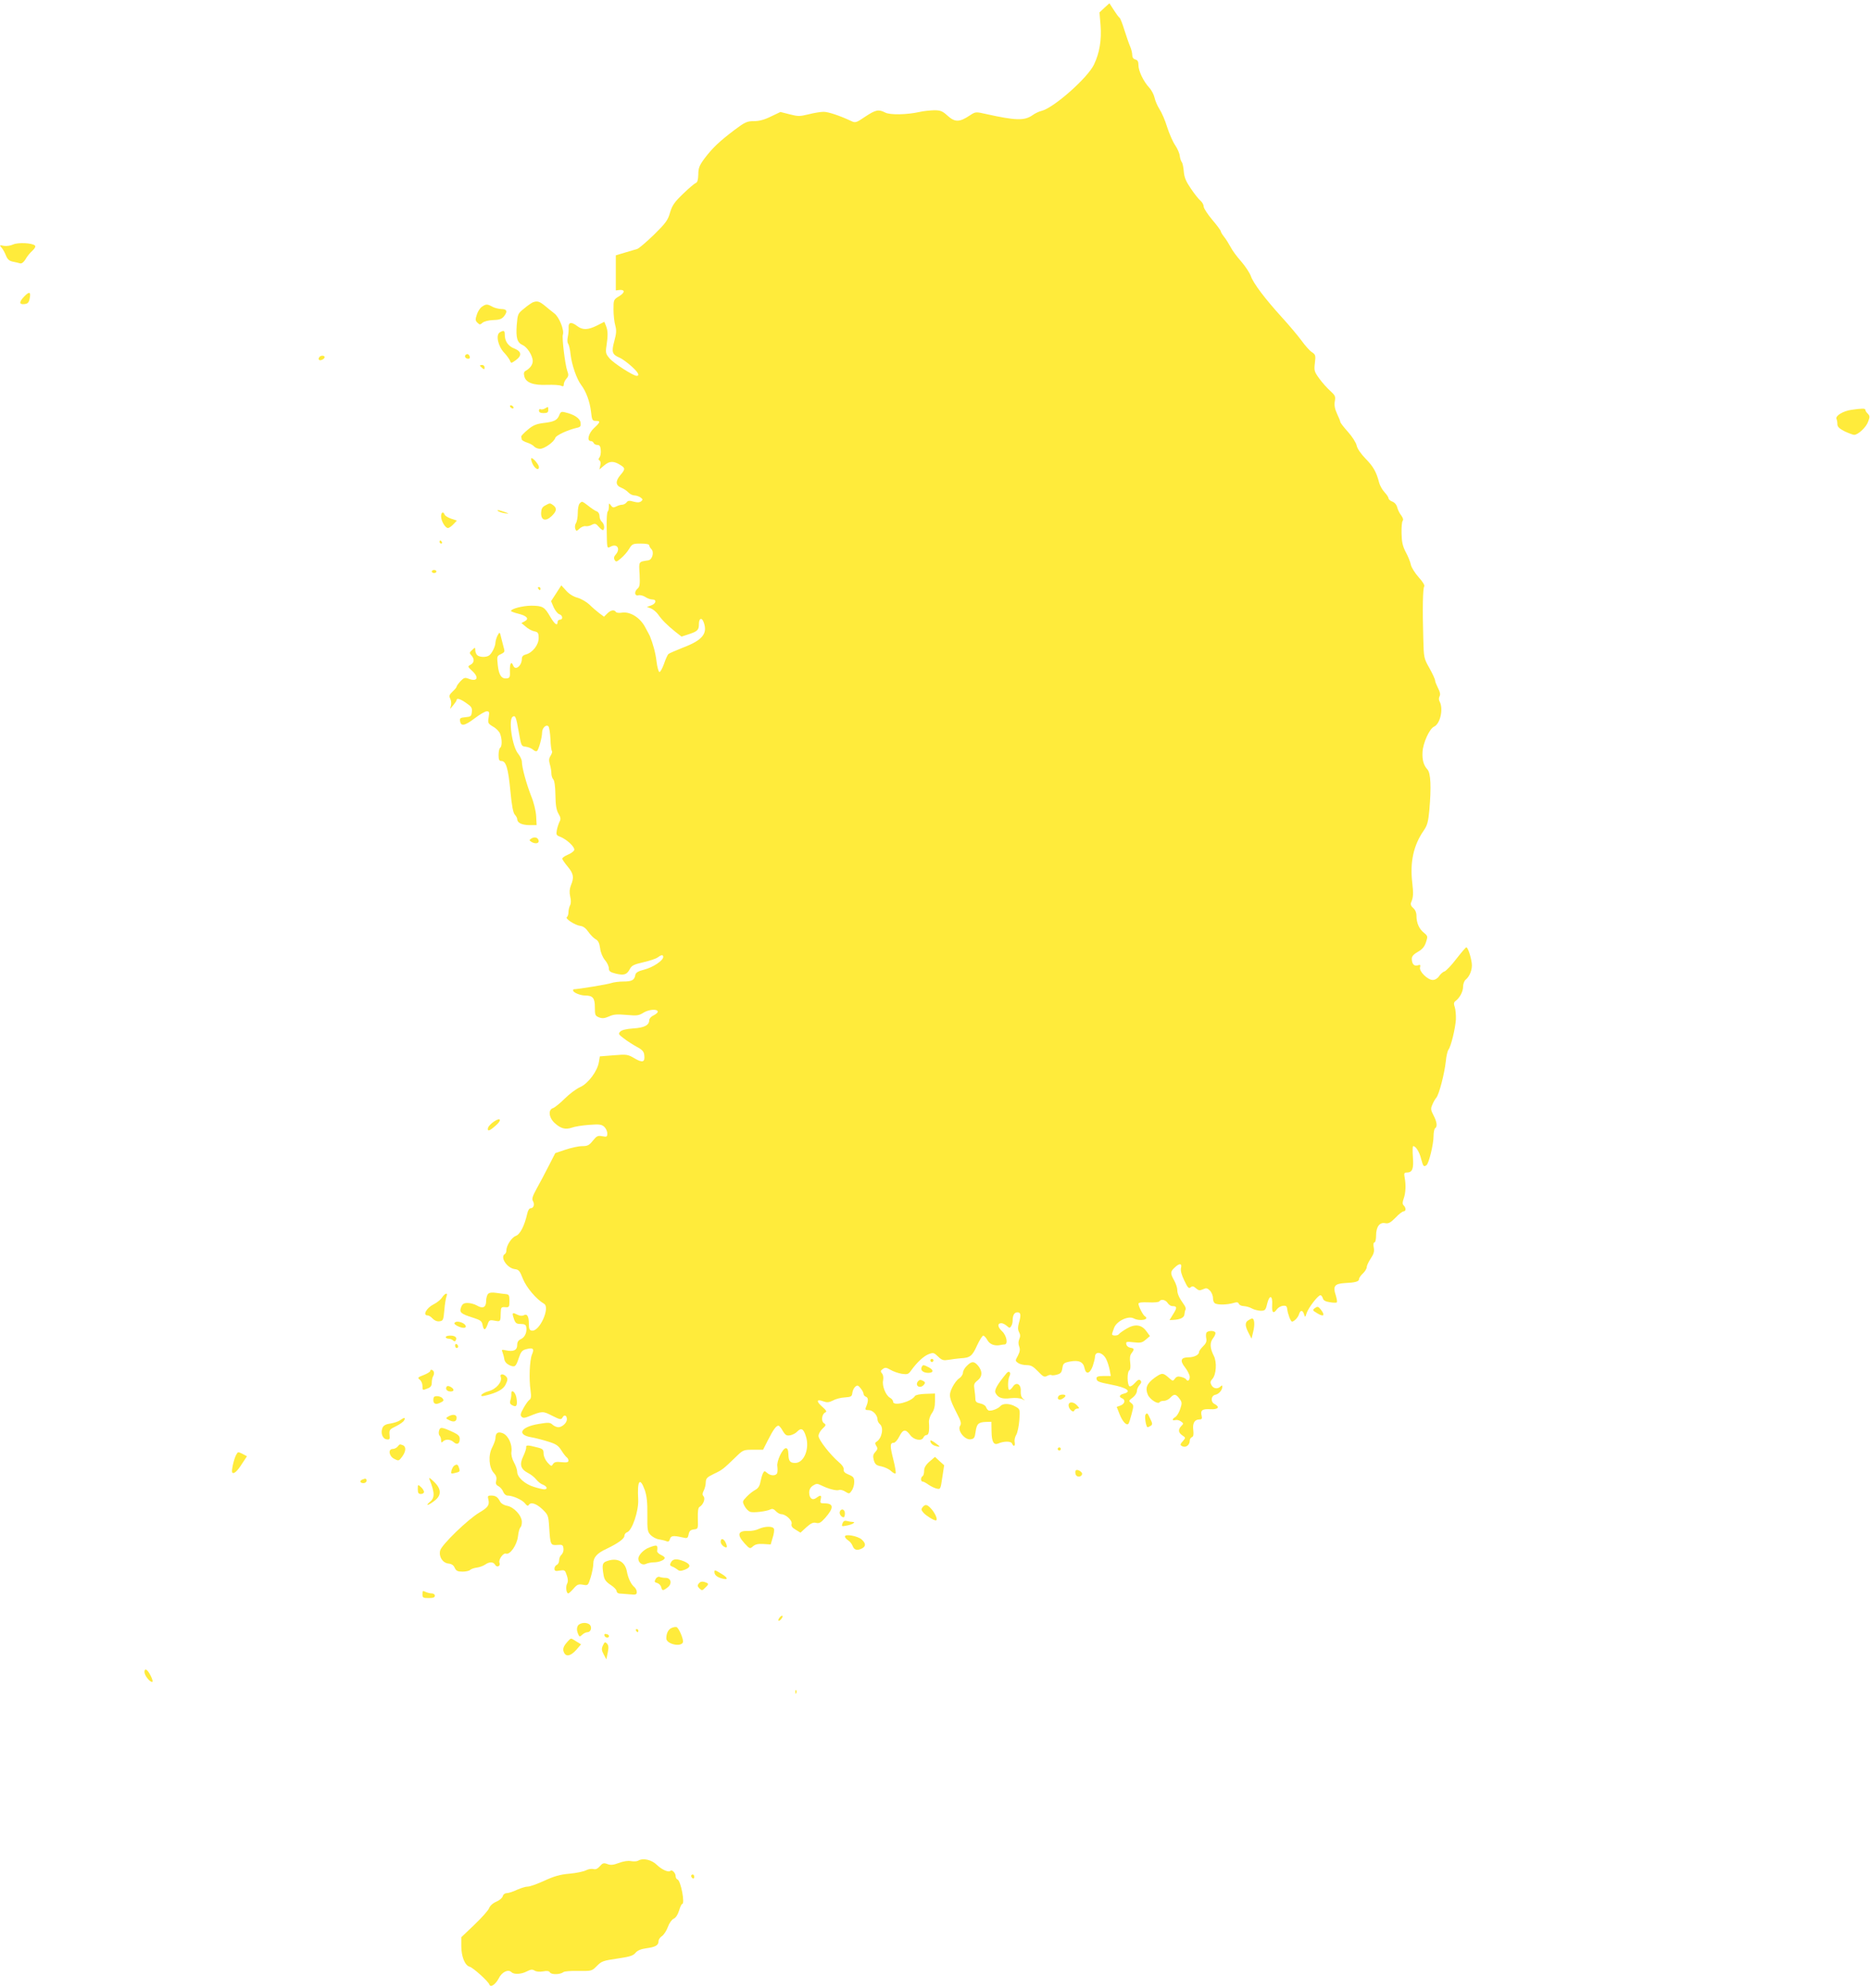 <?xml version="1.0" standalone="no"?>
<!DOCTYPE svg PUBLIC "-//W3C//DTD SVG 20010904//EN"
 "http://www.w3.org/TR/2001/REC-SVG-20010904/DTD/svg10.dtd">
<svg version="1.0" xmlns="http://www.w3.org/2000/svg"
 width="1204pt" height="1280pt" viewBox="0 0 1204 1280"
 preserveAspectRatio="xMidYMid meet">
<g transform="translate(0,1280) scale(0.1,-0.1)"
fill="#ffeb3b" stroke="none">
<path d="M7111 12750 l-32 -30 7 -83 c7 -95 -6 -176 -42 -252 -40 -86 -261
-281 -338 -299 -17 -4 -42 -16 -57 -27 -52 -37 -108 -36 -301 7 -66 15 -67 15
-105 -10 -65 -43 -94 -44 -141 -2 -34 31 -46 36 -88 36 -27 -1 -69 -5 -94 -11
-81 -18 -189 -20 -220 -4 -43 22 -61 19 -129 -26 -57 -39 -64 -41 -89 -29 -74
35 -149 60 -179 60 -19 0 -62 -7 -97 -16 -57 -14 -68 -14 -122 0 l-59 15 -61
-29 c-42 -21 -76 -30 -110 -30 -44 0 -57 -6 -124 -56 -98 -74 -143 -117 -193
-183 -34 -46 -41 -63 -41 -105 -1 -34 -6 -51 -16 -54 -8 -3 -45 -34 -82 -70
-56 -54 -70 -74 -84 -121 -14 -49 -27 -67 -104 -143 -49 -47 -97 -88 -107 -91
-10 -3 -45 -13 -78 -23 l-60 -18 0 -113 0 -113 24 3 c37 3 35 -18 -4 -41 -34
-21 -35 -23 -35 -84 0 -35 5 -81 11 -102 9 -32 8 -52 -6 -103 -19 -70 -14 -86
36 -107 14 -6 47 -30 72 -52 45 -40 59 -64 36 -64 -22 0 -148 81 -174 112 -25
29 -27 37 -20 83 10 67 9 95 -3 126 l-11 27 -47 -24 c-58 -29 -93 -30 -127 -4
-37 29 -58 26 -56 -7 1 -16 -1 -43 -5 -61 -4 -18 -4 -38 2 -45 5 -7 13 -39 16
-72 8 -66 39 -156 68 -194 32 -42 55 -106 63 -170 6 -56 9 -61 31 -61 32 0 30
-8 -11 -46 -36 -33 -49 -84 -21 -84 8 0 16 -6 18 -12 3 -7 13 -13 24 -13 14 0
20 -8 22 -33 2 -18 -2 -39 -8 -47 -8 -10 -8 -15 0 -20 7 -4 9 -18 5 -32 l-6
-26 32 27 c34 29 62 29 106 0 29 -18 29 -26 -2 -62 -34 -40 -32 -67 4 -82 16
-6 37 -20 47 -31 9 -10 27 -19 39 -19 11 0 29 -6 39 -13 15 -11 16 -15 4 -25
-11 -8 -24 -9 -49 -2 -27 8 -36 7 -45 -5 -6 -8 -19 -15 -28 -15 -10 0 -27 -5
-38 -11 -18 -9 -24 -8 -35 7 -12 16 -13 16 -13 -8 0 -15 -3 -29 -7 -31 -5 -3
-8 -47 -7 -99 2 -146 1 -140 25 -128 42 23 66 -14 33 -51 -11 -12 -13 -23 -7
-34 9 -15 13 -14 41 10 17 14 41 41 52 60 20 33 25 35 76 35 32 0 54 -4 54
-11 0 -6 6 -17 14 -25 19 -19 6 -68 -20 -72 -64 -10 -61 -5 -56 -90 3 -63 1
-80 -12 -91 -24 -20 -21 -50 4 -44 11 3 31 -2 45 -11 13 -9 33 -16 45 -16 30
0 24 -27 -7 -38 l-28 -10 27 -10 c14 -6 34 -23 45 -38 23 -34 59 -70 110 -111
l41 -32 49 16 c54 18 63 27 63 65 0 37 18 45 30 13 28 -74 -6 -117 -133 -165
-45 -18 -87 -36 -93 -41 -6 -5 -19 -34 -29 -64 -11 -30 -24 -54 -30 -52 -5 2
-14 33 -18 68 -6 53 -22 112 -43 164 -3 6 -17 33 -32 60 -33 60 -97 99 -149
90 -17 -3 -34 -1 -38 5 -10 16 -33 12 -55 -10 l-21 -21 -31 23 c-17 13 -45 37
-63 55 -18 17 -52 37 -76 44 -27 7 -56 25 -74 46 l-31 34 -33 -51 -33 -51 17
-40 c10 -21 26 -41 36 -44 23 -7 25 -35 4 -35 -8 0 -15 -7 -15 -15 0 -28 -19
-15 -47 33 -37 65 -49 71 -121 72 -56 0 -132 -20 -132 -34 0 -3 20 -11 45 -17
57 -14 74 -33 44 -49 l-22 -12 28 -23 c14 -13 39 -27 55 -30 24 -5 28 -11 28
-43 1 -43 -39 -95 -82 -106 -17 -4 -26 -13 -26 -27 0 -47 -43 -80 -56 -44 -12
30 -22 14 -21 -32 2 -41 -1 -48 -18 -51 -35 -5 -53 19 -60 84 -6 58 -6 60 20
72 22 10 26 17 20 35 -3 12 -11 42 -17 66 -10 44 -11 44 -24 20 -7 -13 -13
-34 -14 -45 0 -26 -24 -74 -42 -85 -19 -13 -62 -11 -76 3 -7 7 -12 21 -12 32
0 18 -1 19 -20 1 -18 -16 -19 -20 -5 -35 21 -23 19 -47 -5 -60 -20 -11 -20
-12 10 -40 47 -43 33 -72 -24 -50 -23 9 -30 6 -52 -17 -13 -14 -24 -30 -24
-34 0 -5 -12 -19 -26 -32 -21 -20 -24 -28 -16 -44 6 -11 9 -31 6 -44 l-6 -24
21 25 c11 14 21 28 21 33 0 14 24 7 62 -20 33 -22 39 -31 36 -57 -3 -28 -7
-31 -41 -34 -33 -3 -38 -6 -35 -25 5 -35 30 -31 93 17 33 25 68 46 79 46 16 0
18 -5 12 -39 -6 -37 -4 -40 29 -60 20 -11 40 -32 45 -46 13 -34 13 -82 0 -90
-5 -3 -10 -24 -10 -46 0 -31 4 -39 18 -39 30 0 44 -46 58 -193 9 -96 18 -142
29 -153 8 -9 15 -21 15 -28 0 -24 29 -38 77 -39 l48 0 -3 58 c-2 33 -15 88
-32 129 -31 79 -60 185 -60 221 0 13 -11 36 -24 52 -38 45 -64 221 -35 238 17
11 22 -1 39 -98 16 -90 16 -92 45 -95 17 -2 38 -11 48 -20 10 -9 21 -12 26 -6
11 13 31 87 31 116 0 30 26 56 41 41 5 -5 11 -42 13 -81 1 -40 6 -75 10 -79 3
-3 -1 -16 -9 -29 -11 -17 -12 -30 -5 -55 6 -19 10 -45 10 -59 0 -14 6 -32 12
-38 8 -8 13 -46 14 -101 1 -66 6 -96 19 -119 15 -25 17 -36 7 -54 -6 -13 -14
-37 -17 -54 -5 -28 -3 -33 22 -42 43 -17 97 -68 90 -86 -3 -8 -22 -22 -42 -30
-19 -8 -35 -19 -35 -25 0 -5 16 -28 35 -51 38 -45 42 -70 21 -120 -9 -23 -11
-44 -5 -72 6 -24 6 -46 -1 -58 -5 -10 -10 -30 -10 -44 0 -14 -5 -28 -10 -31
-15 -9 53 -53 87 -57 18 -2 35 -15 51 -38 13 -19 34 -40 46 -47 17 -9 25 -24
30 -59 3 -27 16 -58 31 -76 14 -16 25 -40 25 -53 0 -18 8 -25 44 -34 54 -13
72 -7 91 29 12 23 26 30 87 44 40 9 82 23 92 31 24 18 36 19 36 3 0 -23 -66
-67 -121 -81 -39 -10 -55 -19 -58 -33 -6 -35 -22 -44 -77 -44 -29 0 -65 -5
-79 -10 -20 -8 -216 -40 -242 -40 -2 0 -3 -4 -3 -8 0 -13 47 -32 76 -32 51 0
64 -16 64 -76 0 -50 2 -55 27 -65 21 -8 36 -6 64 6 29 14 52 15 112 10 68 -6
80 -5 111 15 35 21 91 25 91 5 0 -5 -12 -16 -27 -23 -16 -7 -28 -21 -28 -31 0
-32 -32 -49 -103 -53 -43 -3 -73 -10 -83 -20 -14 -14 -13 -18 22 -44 20 -16
58 -40 83 -54 36 -19 47 -31 49 -54 6 -46 -11 -51 -62 -21 -44 26 -50 27 -135
20 l-89 -7 -6 -36 c-9 -59 -70 -140 -121 -162 -25 -11 -69 -44 -99 -74 -30
-30 -64 -57 -75 -61 -33 -10 -28 -61 10 -96 39 -36 69 -44 111 -30 18 7 68 15
111 18 66 5 80 3 97 -12 11 -10 20 -29 20 -43 0 -22 -3 -24 -33 -18 -28 5 -35
2 -60 -29 -24 -30 -34 -35 -70 -35 -23 0 -71 -11 -107 -23 l-65 -22 -43 -84
c-23 -46 -58 -111 -77 -145 -26 -48 -32 -65 -24 -79 13 -22 5 -47 -15 -47 -8
0 -17 -14 -21 -33 -18 -80 -46 -135 -74 -145 -27 -10 -61 -62 -61 -95 0 -9 -4
-19 -10 -22 -32 -20 15 -91 65 -97 25 -3 32 -11 52 -63 23 -56 86 -131 136
-160 41 -24 -29 -180 -78 -173 -16 2 -20 11 -20 43 0 50 -11 68 -33 56 -11 -6
-26 -4 -44 5 -31 16 -33 11 -18 -32 9 -24 16 -29 42 -29 24 0 34 -5 36 -18 7
-33 -8 -67 -33 -79 -18 -8 -25 -19 -25 -39 0 -33 -24 -44 -72 -34 -28 6 -30 5
-23 -11 4 -11 10 -31 12 -46 3 -17 15 -30 34 -39 35 -14 40 -11 60 49 12 36
21 48 45 54 46 13 56 4 39 -34 -15 -37 -20 -156 -9 -232 5 -38 4 -52 -8 -60
-8 -6 -25 -30 -38 -54 -19 -33 -21 -45 -12 -54 10 -10 19 -9 45 1 89 36 92 36
152 5 52 -26 58 -27 67 -11 11 21 28 13 28 -12 0 -23 -31 -51 -55 -51 -10 0
-27 7 -37 16 -16 15 -26 16 -90 5 -117 -19 -144 -70 -45 -86 23 -4 70 -16 105
-27 52 -16 66 -25 87 -58 13 -21 29 -41 35 -45 5 -3 10 -13 10 -20 0 -11 -11
-13 -45 -10 -34 4 -46 1 -55 -13 -9 -15 -12 -14 -35 11 -14 16 -25 40 -25 57
0 25 -5 31 -37 39 -64 17 -78 17 -75 2 1 -7 -7 -33 -19 -58 -26 -54 -17 -83
33 -109 18 -9 41 -28 51 -41 11 -14 30 -29 43 -33 27 -11 32 -30 8 -30 -8 0
-39 7 -67 16 -58 18 -107 62 -107 97 0 12 -9 40 -21 61 -13 24 -19 51 -16 69
6 46 -20 103 -55 118 -32 13 -48 3 -48 -33 0 -10 -10 -36 -21 -58 -27 -51 -21
-131 11 -165 15 -16 19 -30 15 -48 -5 -20 -2 -28 15 -37 11 -6 25 -22 30 -36
5 -13 17 -24 27 -24 35 0 96 -28 113 -50 11 -15 19 -19 24 -11 13 21 47 11 87
-26 38 -37 40 -40 45 -118 7 -113 9 -116 52 -113 33 3 37 0 40 -23 2 -14 -4
-31 -12 -39 -9 -7 -16 -23 -16 -37 0 -13 -7 -26 -15 -29 -8 -4 -15 -14 -15
-24 0 -16 6 -18 34 -13 32 5 34 3 45 -30 9 -25 9 -42 2 -55 -10 -19 -5 -62 8
-62 4 0 19 14 34 31 23 27 32 30 60 25 33 -6 33 -6 50 47 9 30 17 69 17 89 0
40 24 67 85 95 73 35 115 65 115 83 0 10 8 21 18 24 32 11 75 138 71 211 -7
123 11 148 43 59 12 -36 17 -78 16 -157 -1 -98 1 -110 21 -131 13 -13 37 -26
54 -28 18 -3 39 -8 48 -12 12 -5 18 -1 22 13 6 23 22 25 79 12 34 -8 36 -7 42
20 4 21 12 28 33 31 28 3 28 4 26 70 -1 47 2 70 11 75 24 14 39 53 26 68 -9
10 -8 19 1 37 7 13 13 37 13 53 1 26 8 33 53 55 55 26 59 30 138 106 49 48 51
49 114 49 l64 0 31 61 c34 67 53 94 68 94 5 0 18 -15 28 -34 17 -28 25 -32 48
-28 15 3 35 13 45 24 25 26 40 19 55 -28 27 -79 -10 -174 -68 -174 -34 0 -43
12 -44 59 -1 25 -6 36 -16 36 -21 0 -61 -84 -55 -117 2 -15 2 -35 -1 -43 -8
-20 -43 -19 -65 1 -16 14 -18 14 -27 -3 -5 -10 -12 -35 -16 -55 -5 -27 -15
-42 -34 -52 -15 -8 -40 -28 -55 -44 -28 -29 -28 -31 -13 -60 9 -17 25 -33 36
-37 22 -7 106 3 131 16 11 6 22 2 34 -11 10 -11 26 -20 35 -20 29 0 72 -40 67
-62 -4 -14 3 -25 26 -38 l31 -19 38 35 c29 26 44 33 63 28 19 -5 31 2 57 31
59 67 57 95 -6 95 -25 0 -27 3 -22 25 7 28 0 31 -28 10 -25 -19 -46 -3 -46 35
0 18 8 33 24 44 22 14 28 14 53 2 46 -23 99 -37 116 -30 8 3 27 -2 40 -11 24
-15 26 -15 41 7 9 12 16 37 16 55 0 28 -5 35 -36 48 -25 10 -34 20 -32 33 2
12 -10 30 -31 47 -55 47 -131 144 -131 169 0 12 11 33 26 47 23 21 24 25 8 36
-19 14 -12 60 11 69 10 4 4 14 -21 36 -40 35 -37 51 6 35 25 -9 36 -8 63 5 17
10 52 19 77 20 41 3 45 6 48 30 2 14 10 32 19 39 13 11 18 10 34 -10 11 -13
19 -29 19 -36 0 -7 7 -16 16 -19 16 -6 16 -29 -1 -68 -6 -15 -2 -18 18 -18 27
0 57 -32 57 -61 0 -9 7 -22 15 -29 27 -22 13 -92 -21 -113 -11 -6 -11 -12 -2
-27 10 -15 9 -23 -6 -39 -15 -17 -17 -27 -10 -53 8 -27 16 -34 49 -40 22 -5
50 -18 62 -30 13 -12 26 -19 29 -15 4 3 -3 45 -15 92 -22 87 -21 105 4 105 8
0 24 18 35 40 24 48 41 50 70 10 24 -33 76 -42 86 -15 4 8 12 15 20 15 14 0
19 28 15 83 -1 15 7 40 18 56 15 20 21 45 21 78 l0 50 -61 -2 c-35 -1 -64 -7
-68 -14 -24 -38 -141 -68 -141 -36 0 8 -9 19 -20 25 -27 15 -52 77 -44 112 3
18 1 35 -7 44 -11 14 -10 18 5 29 15 11 23 10 49 -5 18 -11 51 -22 73 -26 37
-5 43 -3 60 21 37 52 80 92 112 105 31 12 35 11 62 -15 25 -24 34 -26 67 -21
21 4 56 8 78 10 61 3 75 14 106 83 16 34 34 63 40 63 5 0 18 -13 27 -30 16
-28 49 -39 87 -30 6 1 16 3 23 3 24 1 13 58 -16 85 -30 28 -32 52 -4 52 8 0
24 -8 34 -17 17 -15 20 -15 28 -3 6 8 10 25 10 37 0 35 11 53 31 53 22 0 24
-18 9 -70 -7 -25 -7 -41 1 -57 9 -16 9 -29 2 -45 -7 -15 -7 -32 -1 -48 7 -19
5 -33 -8 -59 -18 -32 -18 -34 1 -47 10 -8 35 -14 54 -14 29 0 43 -8 74 -40 32
-34 41 -39 58 -30 10 6 23 9 28 6 4 -3 21 -2 37 3 23 6 30 14 34 41 5 31 9 35
49 43 57 11 86 -2 94 -43 9 -43 35 -36 53 15 7 22 14 48 14 57 0 42 51 32 73
-15 9 -18 18 -49 22 -69 l7 -38 -46 0 c-33 0 -46 -4 -46 -14 0 -21 10 -25 96
-42 100 -19 134 -44 79 -58 -28 -7 -33 -21 -10 -30 23 -9 18 -35 -10 -46 l-25
-9 19 -48 c18 -46 44 -74 56 -61 4 3 13 32 21 63 14 53 14 58 -3 71 -17 13
-17 15 10 35 15 11 27 30 27 42 0 11 8 29 17 39 12 14 14 21 5 30 -8 8 -17 3
-35 -17 -14 -16 -29 -25 -35 -21 -15 9 -16 93 -1 102 7 4 9 23 6 49 -4 29 -2
48 8 61 20 26 19 32 -7 36 -13 2 -24 11 -26 22 -4 17 1 18 47 13 44 -5 55 -3
78 17 l27 23 -22 30 c-31 44 -74 50 -128 18 -24 -14 -46 -30 -49 -35 -8 -12
-45 -13 -45 -1 0 5 7 24 14 43 18 43 91 77 125 59 39 -21 107 -8 72 14 -12 7
-41 64 -41 80 0 8 19 11 65 9 35 -2 67 1 70 7 10 16 40 10 53 -11 7 -11 20
-20 30 -20 31 0 32 -10 6 -51 l-24 -39 22 1 c47 2 73 15 74 36 1 11 4 25 7 30
4 6 -1 21 -11 34 -30 42 -42 68 -42 94 0 13 -9 40 -20 60 -26 46 -25 57 3 83
31 30 49 28 41 -3 -4 -16 3 -43 21 -80 22 -47 29 -54 41 -44 11 9 18 8 34 -6
17 -15 24 -16 45 -7 21 10 28 9 45 -8 11 -11 20 -33 20 -49 0 -17 6 -31 16
-35 23 -9 75 -7 112 3 26 8 34 7 39 -5 3 -7 17 -14 32 -14 14 -1 37 -7 51 -15
14 -8 39 -14 56 -15 29 0 33 3 43 46 15 60 36 54 32 -9 -3 -50 8 -59 30 -28 8
11 25 21 39 23 20 2 26 -2 28 -22 4 -32 22 -80 31 -80 14 1 39 27 45 48 9 28
23 28 32 0 7 -22 8 -22 17 7 11 34 73 115 89 115 5 0 12 -9 15 -19 3 -14 17
-22 45 -26 21 -4 42 -4 45 -1 4 3 0 24 -7 47 -19 56 -7 73 56 77 69 3 94 10
94 25 0 8 11 24 25 37 14 13 25 32 25 41 0 10 12 35 26 56 19 29 24 45 19 70
-4 20 -2 33 5 33 5 0 10 19 10 43 0 57 22 88 58 81 22 -4 34 2 67 35 21 23 45
41 52 41 16 0 17 22 1 38 -9 9 -9 20 0 45 13 37 15 87 6 135 -5 27 -3 32 14
32 36 0 45 25 39 100 -3 39 -2 70 2 70 17 0 40 -37 51 -82 13 -49 17 -54 35
-40 15 11 45 134 45 186 0 24 5 48 10 51 16 10 12 41 -10 83 -18 34 -19 44 -8
68 6 16 18 37 26 46 18 22 52 153 61 234 3 34 11 67 17 75 16 20 44 135 48
194 1 28 -2 63 -7 79 -8 22 -7 32 4 40 28 21 49 61 49 92 0 17 7 37 16 45 28
23 45 68 40 107 -6 44 -25 102 -35 102 -4 0 -32 -33 -64 -74 -31 -41 -66 -77
-76 -81 -11 -3 -26 -17 -35 -30 -10 -15 -26 -25 -41 -25 -33 0 -89 55 -82 81
4 16 2 19 -15 13 -23 -7 -38 9 -38 43 0 15 12 29 39 44 28 16 42 32 52 61 13
39 12 41 -13 62 -31 24 -48 64 -48 109 0 21 -8 39 -21 50 -14 12 -18 24 -14
35 15 34 16 58 8 127 -16 134 8 243 75 339 22 32 28 56 35 130 13 149 9 237
-12 261 -25 27 -35 62 -32 113 3 58 45 150 74 163 40 18 61 113 37 160 -7 12
-7 25 -1 36 6 12 3 27 -10 52 -10 20 -19 42 -19 49 0 8 -16 43 -36 79 -36 63
-37 68 -40 187 -6 196 -3 330 6 340 5 5 -9 30 -35 58 -24 27 -47 63 -51 81 -3
17 -18 55 -33 82 -20 39 -26 66 -27 120 -1 39 2 75 7 81 6 7 2 20 -9 35 -11
13 -22 37 -26 52 -4 17 -16 31 -31 37 -14 5 -25 15 -25 22 0 6 -12 24 -26 39
-14 15 -29 42 -34 60 -18 70 -38 105 -87 155 -31 32 -54 65 -58 85 -4 19 -29
58 -56 88 -27 30 -49 59 -49 63 0 5 -9 28 -21 53 -15 33 -19 55 -15 80 6 32 3
39 -29 68 -20 18 -52 53 -71 80 -32 44 -34 51 -28 100 6 49 4 54 -20 70 -14 9
-44 43 -67 75 -23 31 -79 98 -124 147 -109 120 -186 221 -202 269 -8 21 -36
63 -62 93 -27 30 -57 71 -67 91 -11 20 -29 50 -41 65 -13 16 -23 33 -23 38 0
5 -25 39 -55 74 -30 36 -55 74 -55 85 0 11 -9 28 -21 38 -11 9 -39 44 -61 77
-31 45 -43 72 -46 110 -2 27 -8 55 -13 61 -5 6 -11 24 -13 40 -1 16 -15 47
-29 68 -15 21 -38 74 -52 117 -13 44 -36 96 -50 117 -13 20 -27 53 -31 72 -4
19 -19 49 -34 65 -38 41 -70 108 -70 146 0 22 -5 32 -20 36 -13 3 -20 14 -20
29 0 13 -6 38 -14 56 -8 18 -24 66 -37 106 -12 40 -26 75 -31 78 -6 4 -22 26
-37 50 l-28 43 -32 -29z"/>
<path d="M85 11226 c-17 -8 -43 -12 -60 -9 -29 6 -29 5 -14 -13 9 -10 21 -33
28 -51 10 -24 21 -33 44 -38 18 -4 39 -8 47 -11 10 -2 23 8 34 26 9 17 29 42
44 55 17 16 23 28 17 34 -18 17 -108 21 -140 7z"/>
<path d="M157 10892 c-35 -36 -35 -54 0 -50 22 2 29 10 34 36 9 43 -2 47 -34
14z"/>
<path d="M3430 10853 c-8 -4 -34 -21 -56 -40 -40 -32 -41 -35 -47 -106 -6 -84
3 -113 38 -129 30 -13 65 -69 65 -103 0 -23 -17 -47 -46 -63 -11 -6 -13 -16
-8 -36 10 -40 58 -58 147 -54 40 1 80 -1 90 -6 13 -6 17 -4 17 10 0 9 8 26 17
36 14 16 15 24 5 51 -14 40 -35 214 -28 232 10 28 -23 113 -55 137 -16 13 -45
35 -63 51 -34 27 -47 31 -76 20z"/>
<path d="M3103 10825 c-12 -8 -27 -31 -33 -51 -10 -30 -10 -39 4 -52 14 -14
17 -14 33 0 11 9 39 16 68 17 38 1 54 6 68 22 27 33 22 49 -15 49 -18 1 -44 7
-58 15 -32 18 -41 18 -67 0z"/>
<path d="M3218 10660 c-27 -16 -12 -88 27 -130 18 -19 35 -43 39 -53 6 -17 8
-17 36 3 42 30 39 57 -9 76 -40 16 -61 47 -61 89 0 27 -6 30 -32 15z"/>
<path d="M2997 10514 c-9 -10 2 -24 18 -24 9 0 12 6 9 15 -6 16 -17 19 -27 9z"/>
<path d="M2055 10499 c-4 -6 -4 -13 -1 -16 8 -8 36 5 36 17 0 13 -27 13 -35
-1z"/>
<path d="M3090 10446 c0 -2 7 -9 15 -16 12 -10 15 -10 15 4 0 9 -7 16 -15 16
-8 0 -15 -2 -15 -4z"/>
<path d="M3285 10180 c3 -5 11 -10 16 -10 6 0 7 5 4 10 -3 6 -11 10 -16 10 -6
0 -7 -4 -4 -10z"/>
<path d="M3507 10169 c-9 -5 -22 -7 -27 -4 -6 3 -10 -1 -10 -9 0 -11 9 -16 30
-16 23 0 30 4 30 20 0 23 1 23 -23 9z"/>
<path d="M11920 10161 c-54 -8 -103 -38 -96 -58 4 -8 6 -24 6 -36 1 -16 14
-28 48 -45 26 -12 53 -22 60 -22 25 0 78 49 90 85 12 30 11 37 -2 51 -9 8 -16
20 -16 25 0 10 -21 10 -90 0z"/>
<path d="M3601 10127 c-13 -33 -33 -43 -103 -51 -46 -6 -67 -15 -100 -43 -24
-20 -43 -40 -42 -44 1 -5 2 -13 3 -18 0 -5 16 -15 35 -21 19 -6 40 -18 46 -26
7 -7 23 -14 37 -14 28 0 90 44 98 70 5 17 79 51 138 65 24 5 28 10 25 33 -3
28 -40 53 -100 67 -23 6 -29 3 -37 -18z"/>
<path d="M3428 9815 c16 -34 42 -48 42 -22 -1 15 -35 57 -48 57 -5 0 -2 -16 6
-35z"/>
<path d="M3732 9558 c-7 -7 -12 -34 -12 -60 0 -27 -5 -57 -12 -67 -6 -10 -8
-26 -4 -36 6 -17 8 -17 27 1 12 11 29 18 40 16 10 -2 28 2 40 9 20 10 26 8 45
-14 12 -14 25 -23 28 -20 11 11 6 40 -9 53 -8 7 -15 23 -15 37 0 13 -7 26 -17
30 -10 3 -34 19 -54 35 -42 32 -41 32 -57 16z"/>
<path d="M3510 9545 c-19 -10 -25 -22 -26 -48 -1 -48 29 -57 68 -20 32 31 35
50 11 69 -22 16 -22 16 -53 -1z"/>
<path d="M3206 9510 c5 -5 25 -12 44 -15 36 -5 29 -1 -25 16 -20 6 -26 6 -19
-1z"/>
<path d="M2840 9475 c0 -30 27 -75 44 -75 7 0 23 11 35 24 l23 24 -37 12 c-20
7 -39 18 -42 26 -9 23 -23 16 -23 -11z"/>
<path d="M2830 9310 c0 -5 5 -10 11 -10 5 0 7 5 4 10 -3 6 -8 10 -11 10 -2 0
-4 -4 -4 -10z"/>
<path d="M2780 9120 c0 -5 7 -10 15 -10 8 0 15 5 15 10 0 6 -7 10 -15 10 -8 0
-15 -4 -15 -10z"/>
<path d="M3465 9010 c3 -5 8 -10 11 -10 2 0 4 5 4 10 0 6 -5 10 -11 10 -5 0
-7 -4 -4 -10z"/>
<path d="M3420 7400 c-13 -9 -13 -11 0 -20 25 -16 52 -12 48 7 -4 21 -27 27
-48 13z"/>
<path d="M3180 5578 c-19 -13 -36 -31 -38 -41 -5 -24 8 -21 47 13 44 37 37 59
-9 28z"/>
<path d="M3143 4469 c-7 -7 -13 -28 -13 -46 0 -42 -22 -52 -60 -29 -16 9 -42
16 -59 16 -25 0 -34 -6 -42 -27 -13 -34 -2 -43 77 -68 47 -15 56 -21 61 -46 7
-38 18 -37 32 2 10 29 13 31 46 25 38 -7 38 -8 39 54 1 32 4 35 29 33 25 -2
27 1 27 40 0 36 -3 42 -22 44 -13 1 -41 5 -63 8 -26 4 -44 2 -52 -6z"/>
<path d="M2846 4445 c-9 -14 -34 -34 -55 -44 -46 -24 -71 -71 -38 -71 8 0 22
-9 32 -20 12 -13 29 -20 44 -18 24 3 26 7 32 73 3 39 10 78 14 88 11 26 -10
21 -29 -8z"/>
<path d="M8466 4377 c-17 -13 -16 -15 18 -35 40 -24 49 -11 19 27 -16 19 -20
20 -37 8z"/>
<path d="M8038 4299 c-23 -13 -23 -36 1 -82 l19 -37 11 46 c11 44 8 84 -7 84
-4 0 -15 -5 -24 -11z"/>
<path d="M2926 4281 c-6 -9 36 -31 59 -31 21 0 18 17 -4 30 -24 12 -48 13 -55
1z"/>
<path d="M7767 4217 c-3 -7 -3 -24 0 -38 3 -17 -3 -31 -21 -48 -14 -14 -26
-30 -26 -37 0 -18 -32 -34 -68 -34 -49 0 -57 -21 -22 -65 16 -21 30 -48 30
-61 0 -24 -14 -32 -24 -15 -3 5 -18 12 -32 15 -19 5 -30 2 -39 -11 -13 -17
-14 -17 -37 3 -40 36 -46 36 -93 3 -51 -37 -63 -66 -45 -109 13 -31 66 -65 76
-49 3 5 15 9 28 9 13 0 31 9 41 20 24 26 36 25 59 -6 17 -23 17 -30 5 -66 -7
-22 -21 -45 -31 -52 -23 -14 -23 -25 0 -20 9 3 25 -1 36 -9 17 -12 17 -15 2
-29 -22 -23 -20 -43 7 -61 21 -14 21 -15 5 -34 -22 -24 -22 -29 -2 -37 21 -8
44 11 44 36 0 10 6 21 14 24 10 4 12 16 9 45 -6 44 8 69 39 69 16 0 19 5 15
23 -10 36 4 46 56 43 51 -3 64 14 26 34 -26 14 -22 53 6 59 22 4 44 29 45 51
0 11 -3 11 -12 2 -18 -18 -46 -14 -58 9 -9 16 -8 25 6 40 25 28 30 108 9 149
-25 49 -27 85 -4 114 11 14 17 30 14 36 -9 15 -52 12 -58 -3z"/>
<path d="M2870 4190 c0 -5 8 -10 18 -10 10 0 23 -5 29 -11 8 -8 13 -8 17 0 11
18 -3 31 -35 31 -16 0 -29 -4 -29 -10z"/>
<path d="M2930 4136 c0 -9 5 -16 10 -16 6 0 10 4 10 9 0 6 -4 13 -10 16 -5 3
-10 -1 -10 -9z"/>
<path d="M5990 4040 c0 -5 5 -10 10 -10 6 0 10 5 10 10 0 6 -4 10 -10 10 -5 0
-10 -4 -10 -10z"/>
<path d="M6225 4005 c-14 -13 -25 -33 -25 -44 0 -11 -11 -28 -25 -37 -13 -8
-33 -35 -44 -58 -24 -49 -21 -67 29 -165 28 -54 31 -67 21 -83 -18 -29 30 -90
67 -86 23 3 28 9 33 46 7 53 18 64 65 66 l37 1 1 -62 c1 -67 14 -90 43 -78 36
16 83 16 89 0 10 -24 22 -17 17 9 -3 13 2 34 10 47 8 13 17 56 20 94 5 70 5
71 -25 88 -36 21 -81 22 -97 3 -15 -18 -65 -36 -78 -27 -5 3 -12 13 -15 22 -4
9 -20 19 -37 22 -24 5 -31 12 -31 29 0 13 -3 40 -6 61 -5 32 -3 40 20 58 31
25 33 57 5 93 -26 32 -43 33 -74 1z"/>
<path d="M5933 3994 c-7 -19 13 -34 44 -34 34 0 36 18 4 35 -37 19 -40 19 -48
-1z"/>
<path d="M2770 3972 c0 -5 -19 -17 -42 -26 -39 -15 -41 -18 -25 -30 9 -7 17
-25 17 -40 0 -30 0 -29 34 -16 19 7 26 17 26 37 0 16 4 34 9 42 5 8 7 20 4 28
-6 14 -23 18 -23 5z"/>
<path d="M6481 3958 c-62 -75 -81 -110 -71 -128 16 -31 43 -40 97 -33 30 3 59
1 74 -6 22 -11 22 -11 6 2 -11 10 -16 25 -15 47 4 45 -27 65 -49 33 -9 -13
-19 -23 -24 -23 -12 0 -11 67 1 90 12 22 -4 37 -19 18z"/>
<path d="M3224 3934 c12 -31 -29 -79 -78 -92 -46 -12 -68 -40 -23 -29 79 19
118 41 133 73 13 27 14 37 4 49 -17 21 -44 20 -36 -1z"/>
<path d="M5910 3905 c-13 -16 -6 -35 14 -35 8 0 19 6 25 14 10 12 8 17 -7 25
-15 8 -23 7 -32 -4z"/>
<path d="M2875 3870 c-9 -15 4 -30 26 -30 25 0 25 16 0 30 -13 7 -22 7 -26 0z"/>
<path d="M3292 3823 c1 -10 -2 -28 -6 -40 -5 -16 -2 -25 13 -32 27 -15 34 0
26 49 -7 39 -35 58 -33 23z"/>
<path d="M6815 3810 c-12 -19 5 -30 25 -17 11 6 20 15 20 19 0 12 -38 10 -45
-2z"/>
<path d="M2790 3785 c0 -27 18 -32 51 -14 16 8 18 13 8 25 -6 8 -22 14 -35 14
-19 0 -24 -5 -24 -25z"/>
<path d="M6880 3751 c0 -24 31 -52 37 -33 3 6 12 12 20 12 14 0 14 3 -2 20
-23 26 -55 26 -55 1z"/>
<path d="M7375 3690 c-7 -12 4 -80 14 -80 3 0 12 4 20 9 12 8 12 15 -3 45 -18
39 -21 41 -31 26z"/>
<path d="M2886 3679 c-17 -11 -17 -12 5 -23 30 -16 49 -10 49 15 0 21 -24 25
-54 8z"/>
<path d="M2576 3655 c-10 -8 -38 -17 -61 -21 -30 -4 -45 -12 -52 -27 -14 -33
-1 -71 26 -75 20 -3 22 0 19 30 -3 30 1 35 41 54 24 12 48 28 53 38 11 20 0
20 -26 1z"/>
<path d="M2827 3588 c-4 -12 -2 -27 3 -32 6 -6 10 -19 10 -30 0 -16 3 -17 12
-8 17 17 48 15 69 -4 22 -20 39 -11 39 21 0 18 -10 28 -42 43 -73 34 -85 35
-91 10z"/>
<path d="M5990 3523 c0 -16 15 -30 38 -35 29 -8 28 -4 -8 22 -16 12 -30 18
-30 13z"/>
<path d="M2560 3485 c-7 -8 -21 -15 -31 -15 -32 0 -25 -47 10 -64 27 -14 29
-14 50 14 25 34 27 65 5 74 -21 8 -20 8 -34 -9z"/>
<path d="M6810 3470 c0 -5 5 -10 10 -10 6 0 10 5 10 10 0 6 -4 10 -10 10 -5 0
-10 -4 -10 -10z"/>
<path d="M1521 3433 c-16 -30 -32 -103 -26 -114 9 -14 33 7 66 60 l29 44 -26
14 c-33 16 -31 16 -43 -4z"/>
<path d="M5985 3389 c-25 -22 -35 -40 -35 -59 0 -16 -4 -32 -10 -35 -13 -8
-13 -35 0 -35 6 0 23 -9 38 -20 15 -10 38 -22 52 -25 25 -6 26 -5 37 72 l12
78 -30 27 -29 27 -35 -30z"/>
<path d="M2924 3362 c-6 -4 -13 -18 -17 -30 -5 -22 -3 -23 21 -17 34 8 35 9
27 34 -7 22 -13 25 -31 13z"/>
<path d="M6926 3331 c-4 -5 -3 -17 0 -26 7 -18 35 -17 41 2 5 14 -33 37 -41
24z"/>
<path d="M2765 3275 c36 -91 36 -122 -3 -151 -9 -8 -13 -14 -8 -14 5 0 24 11
43 26 47 35 46 77 -4 124 -25 24 -34 29 -28 15z"/>
<path d="M2333 3273 c-20 -8 -15 -23 7 -23 11 0 20 7 20 15 0 15 -6 17 -27 8z"/>
<path d="M2690 3212 c0 -25 4 -32 20 -32 11 0 20 6 20 13 0 8 -9 22 -20 32
-20 18 -20 17 -20 -13z"/>
<path d="M3144 3146 c9 -37 -1 -52 -57 -85 -72 -42 -244 -208 -253 -245 -10
-40 16 -80 54 -84 20 -2 33 -11 40 -28 9 -19 19 -24 50 -24 21 0 43 5 49 11 6
6 26 13 43 15 17 2 41 11 53 19 28 20 54 19 65 -1 11 -20 36 -9 28 13 -8 20
24 65 41 59 26 -10 71 54 78 111 3 29 11 55 16 58 5 4 9 19 9 35 0 41 -51 96
-95 104 -21 4 -39 15 -46 29 -15 28 -28 37 -58 37 -20 0 -22 -4 -17 -24z"/>
<path d="M5940 3095 c-10 -13 -9 -19 6 -36 17 -19 65 -49 79 -49 14 0 2 35
-22 66 -31 37 -44 42 -63 19z"/>
<path d="M5407 3066 c-5 -14 10 -36 25 -36 4 0 8 11 8 25 0 27 -24 35 -33 11z"/>
<path d="M5426 2995 c-9 -25 -9 -25 27 -18 35 6 61 23 37 23 -8 0 -25 3 -36 6
-14 4 -23 0 -28 -11z"/>
<path d="M4885 2955 c-16 -8 -46 -14 -65 -13 -69 3 -78 -23 -26 -80 33 -36 35
-36 54 -19 15 13 33 17 67 15 l47 -3 13 44 c8 24 11 49 8 57 -7 18 -58 17 -98
-1z"/>
<path d="M5440 2906 c0 -6 9 -17 20 -24 12 -7 25 -24 30 -37 10 -27 30 -31 61
-15 25 14 24 32 -3 57 -26 23 -108 38 -108 19z"/>
<path d="M4640 2872 c0 -9 9 -23 20 -30 23 -14 26 -3 10 29 -13 24 -30 25 -30
1z"/>
<path d="M4181 2836 c-36 -13 -71 -49 -71 -73 0 -26 27 -45 49 -33 11 5 34 10
51 10 33 0 70 15 70 29 0 4 -11 13 -25 19 -14 7 -25 18 -24 24 5 41 1 43 -50
24z"/>
<path d="M3908 2748 c-30 -10 -33 -23 -22 -90 5 -29 15 -43 45 -63 22 -14 39
-32 39 -40 0 -8 8 -15 18 -16 9 0 38 -3 65 -5 41 -4 47 -2 47 15 0 10 -7 24
-16 32 -21 17 -40 57 -48 101 -12 64 -63 90 -128 66z"/>
<path d="M4320 2740 c-9 -16 -7 -21 7 -27 10 -3 25 -12 34 -19 12 -11 22 -11
47 -2 42 16 41 35 -3 54 -47 19 -72 18 -85 -6z"/>
<path d="M4600 2677 c0 -19 18 -34 53 -42 37 -10 34 6 -6 30 -46 28 -47 28
-47 12z"/>
<path d="M4221 2632 c-9 -16 -7 -21 10 -25 11 -3 23 -15 26 -26 6 -25 11 -26
42 -2 30 23 22 61 -14 61 -13 0 -30 3 -38 6 -9 3 -20 -2 -26 -14z"/>
<path d="M4500 2605 c-11 -13 -10 -19 3 -33 16 -15 19 -15 39 6 24 23 23 26
-8 36 -14 4 -26 1 -34 -9z"/>
<path d="M2720 2535 c0 -23 4 -25 40 -25 29 0 40 4 40 15 0 8 -9 15 -21 15
-11 0 -29 5 -40 10 -16 9 -19 7 -19 -15z"/>
<path d="M5020 2385 c-7 -9 -11 -18 -8 -20 3 -3 11 1 18 10 7 9 11 18 8 20 -3
3 -11 -1 -18 -10z"/>
<path d="M3720 2331 c-7 -14 -7 -28 0 -47 10 -25 12 -26 29 -10 9 9 25 16 33
16 21 0 31 29 17 46 -17 21 -66 17 -79 -5z"/>
<path d="M4323 2317 c-20 -9 -33 -34 -33 -67 0 -36 94 -58 107 -25 6 17 -26
92 -41 98 -6 2 -21 0 -33 -6z"/>
<path d="M4095 2300 c3 -5 8 -10 11 -10 2 0 4 5 4 10 0 6 -5 10 -11 10 -5 0
-7 -4 -4 -10z"/>
<path d="M3892 2268 c5 -15 28 -18 29 -3 0 6 -7 12 -17 13 -10 3 -15 -1 -12
-10z"/>
<path d="M3653 2228 c-27 -30 -32 -49 -21 -70 14 -28 43 -21 78 18 l31 36 -31
19 c-37 23 -32 24 -57 -3z"/>
<path d="M3882 2205 c-10 -21 -9 -32 5 -58 l17 -32 9 44 c7 33 5 47 -5 58 -12
12 -16 10 -26 -12z"/>
<path d="M930 2033 c1 -21 33 -63 49 -63 7 0 3 16 -9 40 -21 42 -40 52 -40 23z"/>
<path d="M5121 1904 c0 -11 3 -14 6 -6 3 7 2 16 -1 19 -3 4 -6 -2 -5 -13z"/>
<path d="M4109 819 c-8 -5 -28 -6 -46 -3 -20 4 -50 -1 -79 -12 -35 -13 -52
-15 -73 -7 -24 9 -31 7 -49 -14 -15 -17 -28 -22 -41 -18 -11 3 -33 0 -48 -8
-15 -8 -63 -18 -107 -22 -60 -5 -98 -16 -163 -46 -46 -21 -94 -38 -106 -37
-12 0 -42 -9 -67 -20 -25 -12 -55 -22 -66 -22 -13 0 -24 -8 -27 -20 -3 -11
-22 -27 -41 -35 -22 -9 -41 -26 -47 -42 -5 -14 -48 -62 -94 -106 l-85 -81 0
-57 c0 -67 23 -125 54 -133 22 -6 121 -95 127 -115 7 -21 39 0 60 40 20 41 61
61 82 40 16 -16 63 -14 99 5 25 13 36 14 50 5 11 -7 33 -9 55 -5 25 5 38 3 44
-7 9 -15 66 -14 86 2 6 6 50 9 97 8 83 -1 86 -1 116 29 35 35 37 36 150 53 67
10 88 17 102 35 13 15 34 24 70 29 59 8 78 19 78 46 0 10 10 25 23 33 12 9 29
35 37 58 9 25 25 47 37 53 14 6 27 26 35 52 7 24 16 43 20 43 20 0 -9 151 -30
158 -7 2 -12 12 -12 22 0 19 -23 43 -33 34 -12 -13 -56 7 -88 38 -33 33 -90
46 -120 27z"/>
<path d="M4450 721 c0 -6 5 -13 10 -16 6 -3 10 1 10 9 0 9 -4 16 -10 16 -5 0
-10 -4 -10 -9z"/>
</g>
</svg>
